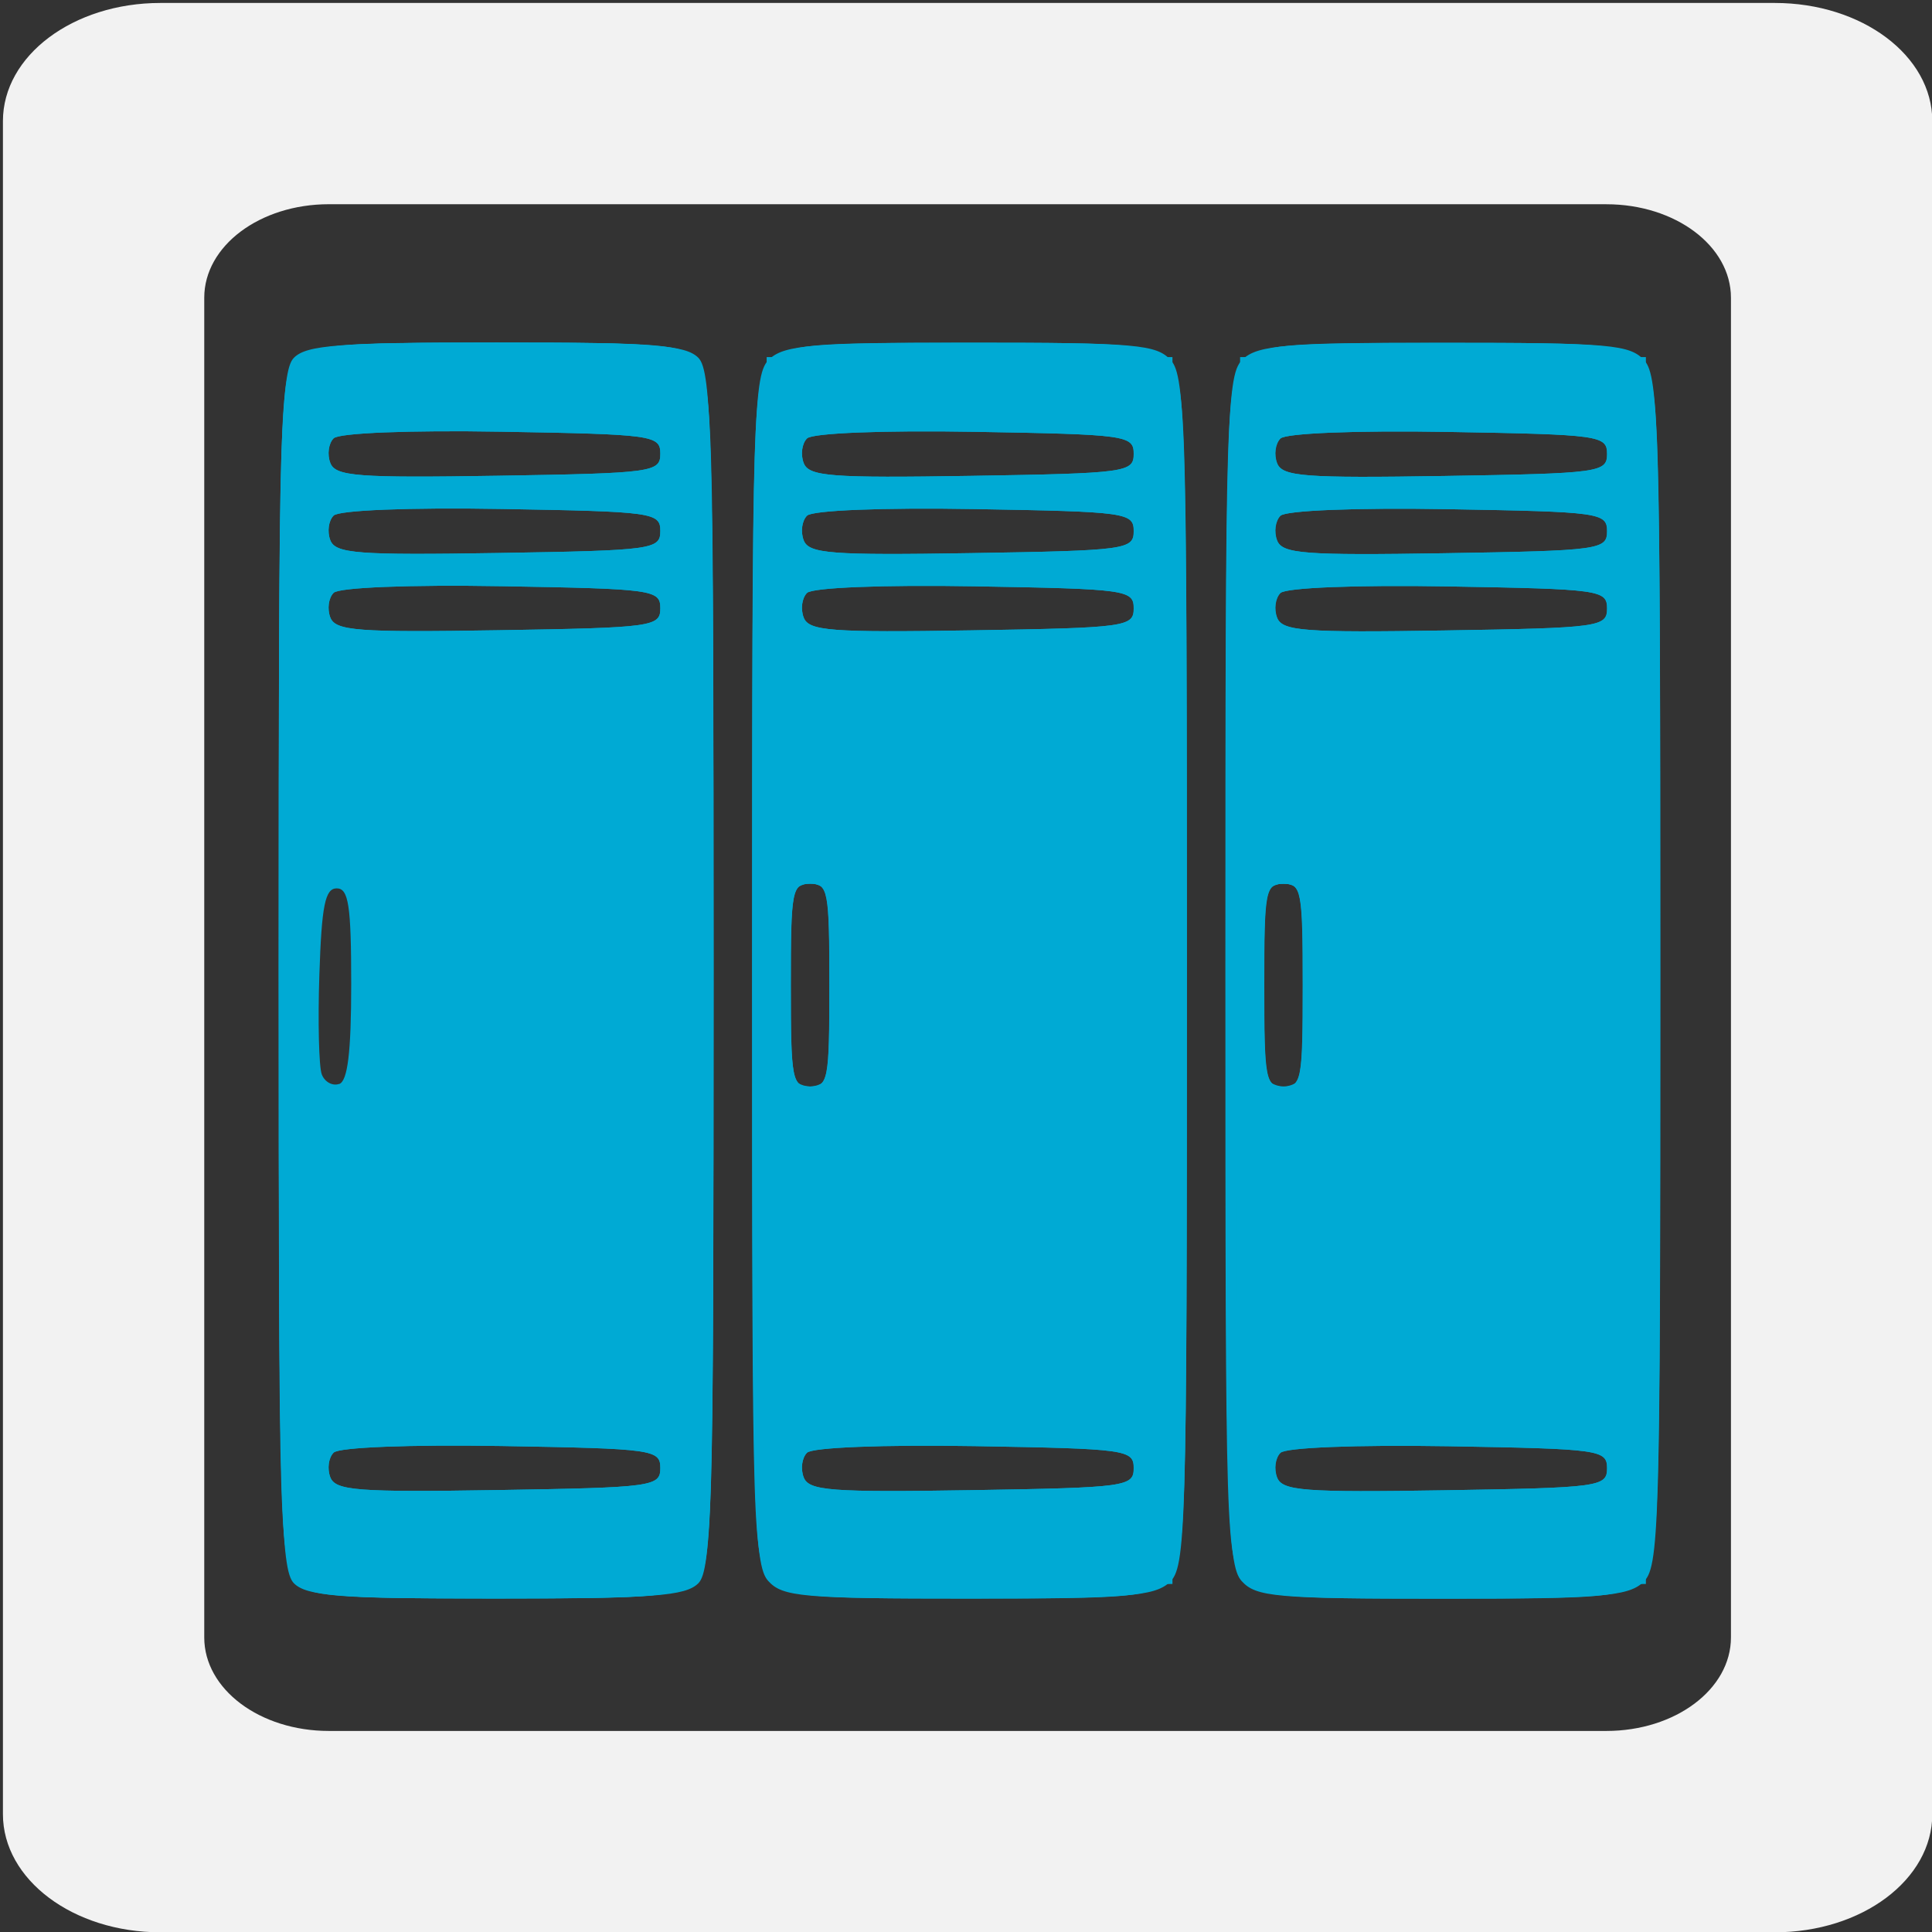 <?xml version="1.0" encoding="UTF-8" standalone="no"?>
<svg
   xmlns:dc="http://purl.org/dc/elements/1.1/"
   xmlns:cc="http://creativecommons.org/ns#"
   xmlns:rdf="http://www.w3.org/1999/02/22-rdf-syntax-ns#"
   xmlns:svg="http://www.w3.org/2000/svg"
   xmlns="http://www.w3.org/2000/svg"
   xmlns:sodipodi="http://sodipodi.sourceforge.net/DTD/sodipodi-0.dtd"
   xmlns:inkscape="http://www.inkscape.org/namespaces/inkscape"
   inkscape:version="0.92.3 (2405546, 2018-03-11)"
   sodipodi:docname="locker.svg"
   viewBox="0 0 64 64"
   height="64"
   width="64"
   id="svg10"
   version="1.1">
  <rect x="0" y="0" width="64" height="64" fill="#333333" stroke="none"/>
  <defs
     id="defs14">
    <filter
       id="filter350"
       inkscape:label="Duochrome"
       style="color-interpolation-filters:sRGB;">
      <feColorMatrix
         id="feColorMatrix330"
         result="colormatrix1"
         type="luminanceToAlpha" />
      <feFlood
         id="feFlood332"
         result="flood1"
         flood-color="rgb(255,255,255)"
         flood-opacity="1" />
      <feComposite
         id="feComposite334"
         result="composite1"
         operator="out"
         in2="colormatrix1" />
      <feFlood
         id="feFlood336"
         result="flood2"
         flood-color="rgb(255,255,255)"
         flood-opacity="1" />
      <feComposite
         id="feComposite338"
         operator="in"
         result="composite2"
         in2="colormatrix1" />
      <feComposite
         id="feComposite340"
         result="composite3"
         operator="arithmetic"
         k3="1"
         k2="1"
         in2="composite1"
         in="composite2" />
      <feColorMatrix
         id="feColorMatrix342"
         result="colormatrix2"
         values="2 -1 0 0 0 0 2 -1 0 0 -1 0 2 0 0 0 0 0 1 0 "
         type="matrix"
         in="composite3" />
      <feComposite
         id="feComposite344"
         result="composite4"
         k2="2"
         operator="arithmetic"
         in2="composite3"
         in="colormatrix2" />
      <feBlend
         id="feBlend346"
         result="blend"
         mode="normal"
         in2="composite3"
         in="composite4" />
      <feComposite
         id="feComposite348"
         operator="in"
         in2="SourceGraphic" />
    </filter>
  </defs>
  <sodipodi:namedview
     inkscape:current-layer="layer6"
     inkscape:window-maximized="1"
     inkscape:window-y="27"
     inkscape:window-x="67"
     inkscape:cy="21.198929"
     inkscape:cx="23.697703"
     inkscape:zoom="9.3912619"
     inkscape:pagecheckerboard="true"
     showgrid="false"
     id="namedview12"
     inkscape:window-height="920"
     inkscape:window-width="1853"
     inkscape:pageshadow="2"
     inkscape:pageopacity="0"
     guidetolerance="10"
     gridtolerance="10"
     objecttolerance="10"
     borderopacity="1"
     bordercolor="#666666"
     pagecolor="#ffffff" />
  <g
     inkscape:label="roof"
     id="layer6"
     inkscape:groupmode="layer">
    <g
       id="g1110"
       transform="matrix(3.78,0,0,3.78,-499.932,-488.689)"
       style="fill:#00aad4">
      <path
         style="fill:#00aad4;fill-opacity:1;stroke-width:0.085"
         d="m 136.605,143.291 c -1.377,0 -1.66,-0.021 -1.772,-0.133 -0.118,-0.118 -0.133,-0.722 -0.133,-5.37 0,-4.648 0.015,-5.252 0.133,-5.37 0.112,-0.112 0.395,-0.133 1.772,-0.133 1.377,0 1.66,0.021 1.772,0.133 0.118,0.118 0.133,0.722 0.133,5.37 0,4.648 -0.015,5.252 -0.133,5.37 -0.112,0.112 -0.395,0.133 -1.772,0.133 z m 0.019,-0.95 c 1.356,-0.022 1.42,-0.031 1.42,-0.193 0,-0.162 -0.064,-0.17 -1.391,-0.193 -0.808,-0.013 -1.425,0.011 -1.472,0.058 -0.045,0.045 -0.058,0.142 -0.029,0.216 0.045,0.117 0.237,0.132 1.472,0.112 z m -1.395,-3.558 c 0.075,-0.025 0.106,-0.279 0.106,-0.875 0,-0.69 -0.023,-0.84 -0.127,-0.84 -0.102,0 -0.132,0.151 -0.152,0.755 -0.014,0.415 -0.004,0.809 0.021,0.875 0.025,0.066 0.093,0.104 0.152,0.084 z m 1.395,-3.977 c 1.356,-0.022 1.42,-0.031 1.42,-0.193 0,-0.162 -0.064,-0.17 -1.391,-0.193 -0.808,-0.014 -1.425,0.011 -1.472,0.058 -0.045,0.045 -0.058,0.142 -0.029,0.216 0.045,0.117 0.237,0.132 1.472,0.112 z m 0,-0.677 c 1.356,-0.022 1.42,-0.031 1.42,-0.193 0,-0.162 -0.064,-0.17 -1.391,-0.193 -0.808,-0.014 -1.425,0.011 -1.472,0.058 -0.045,0.045 -0.058,0.142 -0.029,0.216 0.045,0.117 0.237,0.132 1.472,0.112 z m 0,-0.677 c 1.356,-0.022 1.42,-0.031 1.42,-0.193 0,-0.162 -0.064,-0.17 -1.391,-0.193 -0.808,-0.014 -1.425,0.011 -1.472,0.058 -0.045,0.045 -0.058,0.142 -0.029,0.216 0.045,0.117 0.237,0.132 1.472,0.112 z m 4.115,9.84 c -1.452,0 -1.624,-0.015 -1.75,-0.155 -0.127,-0.141 -0.14,-0.636 -0.14,-5.363 0,-4.938 0.008,-5.216 0.155,-5.348 0.133,-0.12 0.386,-0.14 1.765,-0.14 1.452,0 1.624,0.015 1.75,0.155 0.127,0.141 0.14,0.636 0.14,5.363 0,4.938 -0.008,5.216 -0.155,5.348 -0.133,0.12 -0.386,0.14 -1.765,0.14 z m 0.034,-0.95 c 1.356,-0.022 1.42,-0.031 1.42,-0.193 0,-0.162 -0.064,-0.17 -1.391,-0.193 -0.808,-0.013 -1.425,0.011 -1.472,0.058 -0.045,0.045 -0.058,0.142 -0.029,0.216 0.045,0.117 0.237,0.132 1.472,0.112 z m -1.416,-3.537 c 0.159,0 0.169,-0.056 0.169,-0.889 0,-0.833 -0.011,-0.889 -0.169,-0.889 -0.159,0 -0.169,0.056 -0.169,0.889 0,0.833 0.011,0.889 0.169,0.889 z m 1.416,-3.998 c 1.356,-0.022 1.42,-0.031 1.42,-0.193 0,-0.162 -0.064,-0.17 -1.391,-0.193 -0.808,-0.014 -1.425,0.011 -1.472,0.058 -0.045,0.045 -0.058,0.142 -0.029,0.216 0.045,0.117 0.237,0.132 1.472,0.112 z m 0,-0.677 c 1.356,-0.022 1.42,-0.031 1.42,-0.193 0,-0.162 -0.064,-0.17 -1.391,-0.193 -0.808,-0.014 -1.425,0.011 -1.472,0.058 -0.045,0.045 -0.058,0.142 -0.029,0.216 0.045,0.117 0.237,0.132 1.472,0.112 z m 0,-0.677 c 1.356,-0.022 1.42,-0.031 1.42,-0.193 0,-0.162 -0.064,-0.17 -1.391,-0.193 -0.808,-0.014 -1.425,0.011 -1.472,0.058 -0.045,0.045 -0.058,0.142 -0.029,0.216 0.045,0.117 0.237,0.132 1.472,0.112 z m 4.115,9.84 c -1.452,0 -1.624,-0.015 -1.75,-0.155 -0.127,-0.141 -0.14,-0.636 -0.14,-5.363 0,-4.938 0.008,-5.216 0.155,-5.348 0.133,-0.12 0.386,-0.14 1.765,-0.14 1.452,0 1.624,0.015 1.75,0.155 0.127,0.141 0.14,0.636 0.14,5.363 0,4.938 -0.008,5.216 -0.155,5.348 -0.133,0.12 -0.386,0.14 -1.765,0.14 z m 0.034,-0.95 c 1.356,-0.022 1.42,-0.031 1.42,-0.193 0,-0.162 -0.064,-0.17 -1.391,-0.193 -0.808,-0.013 -1.425,0.011 -1.472,0.058 -0.045,0.045 -0.058,0.142 -0.029,0.216 0.045,0.117 0.237,0.132 1.472,0.112 z m -1.416,-3.537 c 0.159,0 0.169,-0.056 0.169,-0.889 0,-0.833 -0.011,-0.889 -0.169,-0.889 -0.159,0 -0.169,0.056 -0.169,0.889 0,0.833 0.011,0.889 0.169,0.889 z m 1.416,-3.998 c 1.356,-0.022 1.42,-0.031 1.42,-0.193 0,-0.162 -0.064,-0.17 -1.391,-0.193 -0.808,-0.014 -1.425,0.011 -1.472,0.058 -0.045,0.045 -0.058,0.142 -0.029,0.216 0.045,0.117 0.237,0.132 1.472,0.112 z m 0,-0.677 c 1.356,-0.022 1.42,-0.031 1.42,-0.193 0,-0.162 -0.064,-0.17 -1.391,-0.193 -0.808,-0.014 -1.425,0.011 -1.472,0.058 -0.045,0.045 -0.058,0.142 -0.029,0.216 0.045,0.117 0.237,0.132 1.472,0.112 z m 0,-0.677 c 1.356,-0.022 1.42,-0.031 1.42,-0.193 0,-0.162 -0.064,-0.17 -1.391,-0.193 -0.808,-0.014 -1.425,0.011 -1.472,0.058 -0.045,0.045 -0.058,0.142 -0.029,0.216 0.045,0.117 0.237,0.132 1.472,0.112 z"
         id="path1116"
         inkscape:connector-curvature="0" />
      <path
         style="fill:#00aad4;fill-opacity:1;stroke-width:0.085"
         d="m 136.59,143.291 c -1.452,0 -1.624,-0.015 -1.75,-0.155 -0.127,-0.141 -0.14,-0.636 -0.14,-5.363 0,-4.938 0.008,-5.216 0.155,-5.348 0.133,-0.12 0.386,-0.14 1.765,-0.14 1.452,0 1.624,0.015 1.75,0.155 0.127,0.141 0.14,0.636 0.14,5.363 0,4.938 -0.008,5.216 -0.155,5.348 -0.133,0.12 -0.386,0.14 -1.765,0.14 z m 0.034,-0.95 c 1.356,-0.022 1.42,-0.031 1.42,-0.193 0,-0.162 -0.064,-0.17 -1.391,-0.193 -0.808,-0.013 -1.425,0.011 -1.472,0.058 -0.045,0.045 -0.058,0.142 -0.029,0.216 0.045,0.117 0.237,0.132 1.472,0.112 z m -1.416,-3.537 c 0.159,0 0.169,-0.056 0.169,-0.889 0,-0.833 -0.011,-0.889 -0.169,-0.889 -0.159,0 -0.169,0.056 -0.169,0.889 0,0.833 0.011,0.889 0.169,0.889 z m 1.416,-3.998 c 1.356,-0.022 1.42,-0.031 1.42,-0.193 0,-0.162 -0.064,-0.17 -1.391,-0.193 -0.808,-0.014 -1.425,0.011 -1.472,0.058 -0.045,0.045 -0.058,0.142 -0.029,0.216 0.045,0.117 0.237,0.132 1.472,0.112 z m 0,-0.677 c 1.356,-0.022 1.42,-0.031 1.42,-0.193 0,-0.162 -0.064,-0.17 -1.391,-0.193 -0.808,-0.014 -1.425,0.011 -1.472,0.058 -0.045,0.045 -0.058,0.142 -0.029,0.216 0.045,0.117 0.237,0.132 1.472,0.112 z m 0,-0.677 c 1.356,-0.022 1.42,-0.031 1.42,-0.193 0,-0.162 -0.064,-0.17 -1.391,-0.193 -0.808,-0.014 -1.425,0.011 -1.472,0.058 -0.045,0.045 -0.058,0.142 -0.029,0.216 0.045,0.117 0.237,0.132 1.472,0.112 z m 4.129,9.84 c -1.453,0 -1.579,-0.012 -1.736,-0.169 -0.166,-0.166 -0.169,-0.282 -0.169,-5.334 0,-5.052 0.004,-5.168 0.169,-5.334 0.157,-0.157 0.282,-0.169 1.736,-0.169 1.453,0 1.579,0.012 1.736,0.169 0.166,0.166 0.169,0.282 0.169,5.334 0,5.052 -0.004,5.168 -0.169,5.334 -0.157,0.157 -0.282,0.169 -1.736,0.169 z m 0.019,-0.95 c 1.356,-0.022 1.42,-0.031 1.42,-0.193 0,-0.162 -0.064,-0.17 -1.391,-0.193 -0.808,-0.013 -1.425,0.011 -1.472,0.058 -0.045,0.045 -0.058,0.142 -0.029,0.216 0.045,0.117 0.237,0.132 1.472,0.112 z m -1.416,-3.537 c 0.159,0 0.169,-0.056 0.169,-0.889 0,-0.833 -0.011,-0.889 -0.169,-0.889 -0.159,0 -0.169,0.056 -0.169,0.889 0,0.833 0.011,0.889 0.169,0.889 z m 1.416,-3.998 c 1.356,-0.022 1.42,-0.031 1.42,-0.193 0,-0.162 -0.064,-0.17 -1.391,-0.193 -0.808,-0.014 -1.425,0.011 -1.472,0.058 -0.045,0.045 -0.058,0.142 -0.029,0.216 0.045,0.117 0.237,0.132 1.472,0.112 z m 0,-0.677 c 1.356,-0.022 1.42,-0.031 1.42,-0.193 0,-0.162 -0.064,-0.17 -1.391,-0.193 -0.808,-0.014 -1.425,0.011 -1.472,0.058 -0.045,0.045 -0.058,0.142 -0.029,0.216 0.045,0.117 0.237,0.132 1.472,0.112 z m 0,-0.677 c 1.356,-0.022 1.42,-0.031 1.42,-0.193 0,-0.162 -0.064,-0.17 -1.391,-0.193 -0.808,-0.014 -1.425,0.011 -1.472,0.058 -0.045,0.045 -0.058,0.142 -0.029,0.216 0.045,0.117 0.237,0.132 1.472,0.112 z m 4.129,9.84 c -1.453,0 -1.579,-0.012 -1.736,-0.169 -0.166,-0.166 -0.169,-0.282 -0.169,-5.334 0,-5.052 0.004,-5.168 0.169,-5.334 0.157,-0.157 0.282,-0.169 1.736,-0.169 1.453,0 1.579,0.012 1.736,0.169 0.166,0.166 0.169,0.282 0.169,5.334 0,5.052 -0.004,5.168 -0.169,5.334 -0.157,0.157 -0.282,0.169 -1.736,0.169 z m 0.019,-0.95 c 1.356,-0.022 1.42,-0.031 1.42,-0.193 0,-0.162 -0.064,-0.17 -1.391,-0.193 -0.808,-0.013 -1.425,0.011 -1.472,0.058 -0.045,0.045 -0.058,0.142 -0.029,0.216 0.045,0.117 0.237,0.132 1.472,0.112 z m -1.416,-3.537 c 0.159,0 0.169,-0.056 0.169,-0.889 0,-0.833 -0.011,-0.889 -0.169,-0.889 -0.159,0 -0.169,0.056 -0.169,0.889 0,0.833 0.011,0.889 0.169,0.889 z m 1.416,-3.998 c 1.356,-0.022 1.42,-0.031 1.42,-0.193 0,-0.162 -0.064,-0.17 -1.391,-0.193 -0.808,-0.014 -1.425,0.011 -1.472,0.058 -0.045,0.045 -0.058,0.142 -0.029,0.216 0.045,0.117 0.237,0.132 1.472,0.112 z m 0,-0.677 c 1.356,-0.022 1.42,-0.031 1.42,-0.193 0,-0.162 -0.064,-0.17 -1.391,-0.193 -0.808,-0.014 -1.425,0.011 -1.472,0.058 -0.045,0.045 -0.058,0.142 -0.029,0.216 0.045,0.117 0.237,0.132 1.472,0.112 z m 0,-0.677 c 1.356,-0.022 1.42,-0.031 1.42,-0.193 0,-0.162 -0.064,-0.17 -1.391,-0.193 -0.808,-0.014 -1.425,0.011 -1.472,0.058 -0.045,0.045 -0.058,0.142 -0.029,0.216 0.045,0.117 0.237,0.132 1.472,0.112 z"
         id="path1114"
         inkscape:connector-curvature="0" />
      <path
         style="fill:#00aad4;fill-opacity:1;stroke-width:0.085"
         d="m 136.605,143.291 c -1.453,0 -1.579,-0.012 -1.736,-0.169 -0.166,-0.166 -0.169,-0.282 -0.169,-5.334 0,-5.052 0.004,-5.168 0.169,-5.334 0.157,-0.157 0.282,-0.169 1.736,-0.169 1.453,0 1.579,0.012 1.736,0.169 0.166,0.166 0.169,0.282 0.169,5.334 0,5.052 -0.004,5.168 -0.169,5.334 -0.157,0.157 -0.282,0.169 -1.736,0.169 z m 0,-0.931 h 1.482 v -0.212 -0.212 h -1.482 -1.482 v 0.212 0.212 z m -1.397,-3.556 c 0.159,0 0.169,-0.056 0.169,-0.889 0,-0.833 -0.011,-0.889 -0.169,-0.889 -0.159,0 -0.169,0.056 -0.169,0.889 0,0.833 0.011,0.889 0.169,0.889 z m 1.397,-3.979 h 1.482 v -0.212 -0.212 h -1.482 -1.482 v 0.212 0.212 z m 0,-0.677 h 1.482 v -0.212 -0.212 h -1.482 -1.482 v 0.212 0.212 z m 0,-0.677 h 1.482 v -0.212 -0.212 h -1.482 -1.482 v 0.212 0.212 z m 4.168,9.717 c -1.361,0.018 -1.768,-0.001 -1.8,-0.085 -0.023,-0.059 -0.031,-2.489 -0.019,-5.399 l 0.022,-5.292 h 1.778 1.778 v 5.376 5.376 z m -0.061,-0.754 c 0.629,0.005 1.229,-0.014 1.333,-0.042 0.127,-0.034 0.191,-0.116 0.191,-0.243 0,-0.127 -0.064,-0.209 -0.191,-0.243 -0.105,-0.028 -0.686,-0.051 -1.291,-0.051 -0.605,0 -1.186,0.023 -1.291,0.051 -0.128,0.034 -0.191,0.115 -0.191,0.247 0,0.115 0.061,0.212 0.148,0.234 0.082,0.021 0.663,0.043 1.291,0.047 z m -1.355,-3.63 c 0.083,0 0.174,-0.06 0.203,-0.134 0.028,-0.074 0.051,-0.413 0.051,-0.755 0,-0.342 -0.023,-0.681 -0.051,-0.755 -0.028,-0.074 -0.119,-0.134 -0.203,-0.134 -0.083,0 -0.174,0.06 -0.203,0.134 -0.028,0.074 -0.051,0.413 -0.051,0.755 0,0.342 0.023,0.681 0.051,0.755 0.028,0.074 0.119,0.134 0.203,0.134 z m 1.355,-3.906 c 0.629,0.005 1.229,-0.014 1.333,-0.042 0.127,-0.034 0.191,-0.116 0.191,-0.243 0,-0.127 -0.064,-0.209 -0.191,-0.243 -0.105,-0.028 -0.686,-0.051 -1.291,-0.051 -0.605,0 -1.186,0.023 -1.291,0.051 -0.128,0.034 -0.191,0.115 -0.191,0.247 0,0.115 0.061,0.212 0.148,0.234 0.082,0.021 0.663,0.043 1.291,0.047 z m 0,-0.677 c 0.629,0.005 1.229,-0.014 1.333,-0.042 0.127,-0.034 0.191,-0.116 0.191,-0.243 0,-0.127 -0.064,-0.209 -0.191,-0.243 -0.105,-0.028 -0.686,-0.051 -1.291,-0.051 -0.605,0 -1.186,0.023 -1.291,0.051 -0.128,0.034 -0.191,0.115 -0.191,0.247 0,0.115 0.061,0.212 0.148,0.234 0.082,0.021 0.663,0.043 1.291,0.047 z m 0,-0.677 c 0.629,0.005 1.229,-0.014 1.333,-0.042 0.127,-0.034 0.191,-0.116 0.191,-0.243 0,-0.127 -0.064,-0.209 -0.191,-0.243 -0.105,-0.028 -0.686,-0.051 -1.291,-0.051 -0.605,0 -1.186,0.023 -1.291,0.051 -0.128,0.034 -0.191,0.115 -0.191,0.247 0,0.115 0.061,0.212 0.148,0.234 0.082,0.021 0.663,0.043 1.291,0.047 z m 4.21,9.644 c -1.361,0.018 -1.768,-0.001 -1.8,-0.085 -0.023,-0.059 -0.031,-2.489 -0.019,-5.399 l 0.022,-5.292 h 1.778 1.778 v 5.376 5.376 z m -0.061,-0.754 c 0.629,0.005 1.229,-0.014 1.333,-0.042 0.127,-0.034 0.191,-0.116 0.191,-0.243 0,-0.127 -0.064,-0.209 -0.191,-0.243 -0.105,-0.028 -0.686,-0.051 -1.291,-0.051 -0.605,0 -1.186,0.023 -1.291,0.051 -0.128,0.034 -0.191,0.115 -0.191,0.247 0,0.115 0.061,0.212 0.148,0.234 0.082,0.021 0.663,0.043 1.291,0.047 z m -1.355,-3.63 c 0.083,0 0.174,-0.06 0.203,-0.134 0.028,-0.074 0.051,-0.413 0.051,-0.755 0,-0.342 -0.023,-0.681 -0.051,-0.755 -0.028,-0.074 -0.119,-0.134 -0.203,-0.134 -0.083,0 -0.174,0.06 -0.203,0.134 -0.028,0.074 -0.051,0.413 -0.051,0.755 0,0.342 0.023,0.681 0.051,0.755 0.028,0.074 0.119,0.134 0.203,0.134 z m 1.355,-3.906 c 0.629,0.005 1.229,-0.014 1.333,-0.042 0.127,-0.034 0.191,-0.116 0.191,-0.243 0,-0.127 -0.064,-0.209 -0.191,-0.243 -0.105,-0.028 -0.686,-0.051 -1.291,-0.051 -0.605,0 -1.186,0.023 -1.291,0.051 -0.128,0.034 -0.191,0.115 -0.191,0.247 0,0.115 0.061,0.212 0.148,0.234 0.082,0.021 0.663,0.043 1.291,0.047 z m 0,-0.677 c 0.629,0.005 1.229,-0.014 1.333,-0.042 0.127,-0.034 0.191,-0.116 0.191,-0.243 0,-0.127 -0.064,-0.209 -0.191,-0.243 -0.105,-0.028 -0.686,-0.051 -1.291,-0.051 -0.605,0 -1.186,0.023 -1.291,0.051 -0.128,0.034 -0.191,0.115 -0.191,0.247 0,0.115 0.061,0.212 0.148,0.234 0.082,0.021 0.663,0.043 1.291,0.047 z m 0,-0.677 c 0.629,0.005 1.229,-0.014 1.333,-0.042 0.127,-0.034 0.191,-0.116 0.191,-0.243 0,-0.127 -0.064,-0.209 -0.191,-0.243 -0.105,-0.028 -0.686,-0.051 -1.291,-0.051 -0.605,0 -1.186,0.023 -1.291,0.051 -0.128,0.034 -0.191,0.115 -0.191,0.247 0,0.115 0.061,0.212 0.148,0.234 0.082,0.021 0.663,0.043 1.291,0.047 z"
         id="path1112"
         inkscape:connector-curvature="0" />
    </g>
  </g>
  <g
     style="display:inline"
     sodipodi:insensitive="true"
     id="g18"
     inkscape:label="outer-ring"
     inkscape:groupmode="layer">
    <path
       d="m 5.314,0.098 c -2.891,0 -5.217,1.746 -5.217,3.914 V 60.096 c 0,2.168 2.326,3.914 5.217,3.914 H 58.791 c 2.891,0 5.219,-1.746 5.219,-3.914 V 4.012 c 0,-2.168 -2.328,-3.914 -5.219,-3.914 z M 10.895,6.766 h 42.316 c 2.287,0 4.129,1.382 4.129,3.098 V 54.242 c 0,1.716 -1.842,3.098 -4.129,3.098 H 10.895 c -2.287,0 -4.129,-1.382 -4.129,-3.098 V 9.863 c 0,-1.716 1.842,-3.098 4.129,-3.098 z"
       style="fill:#f2f2f2"
       id="rect362" />
  </g>
</svg>

